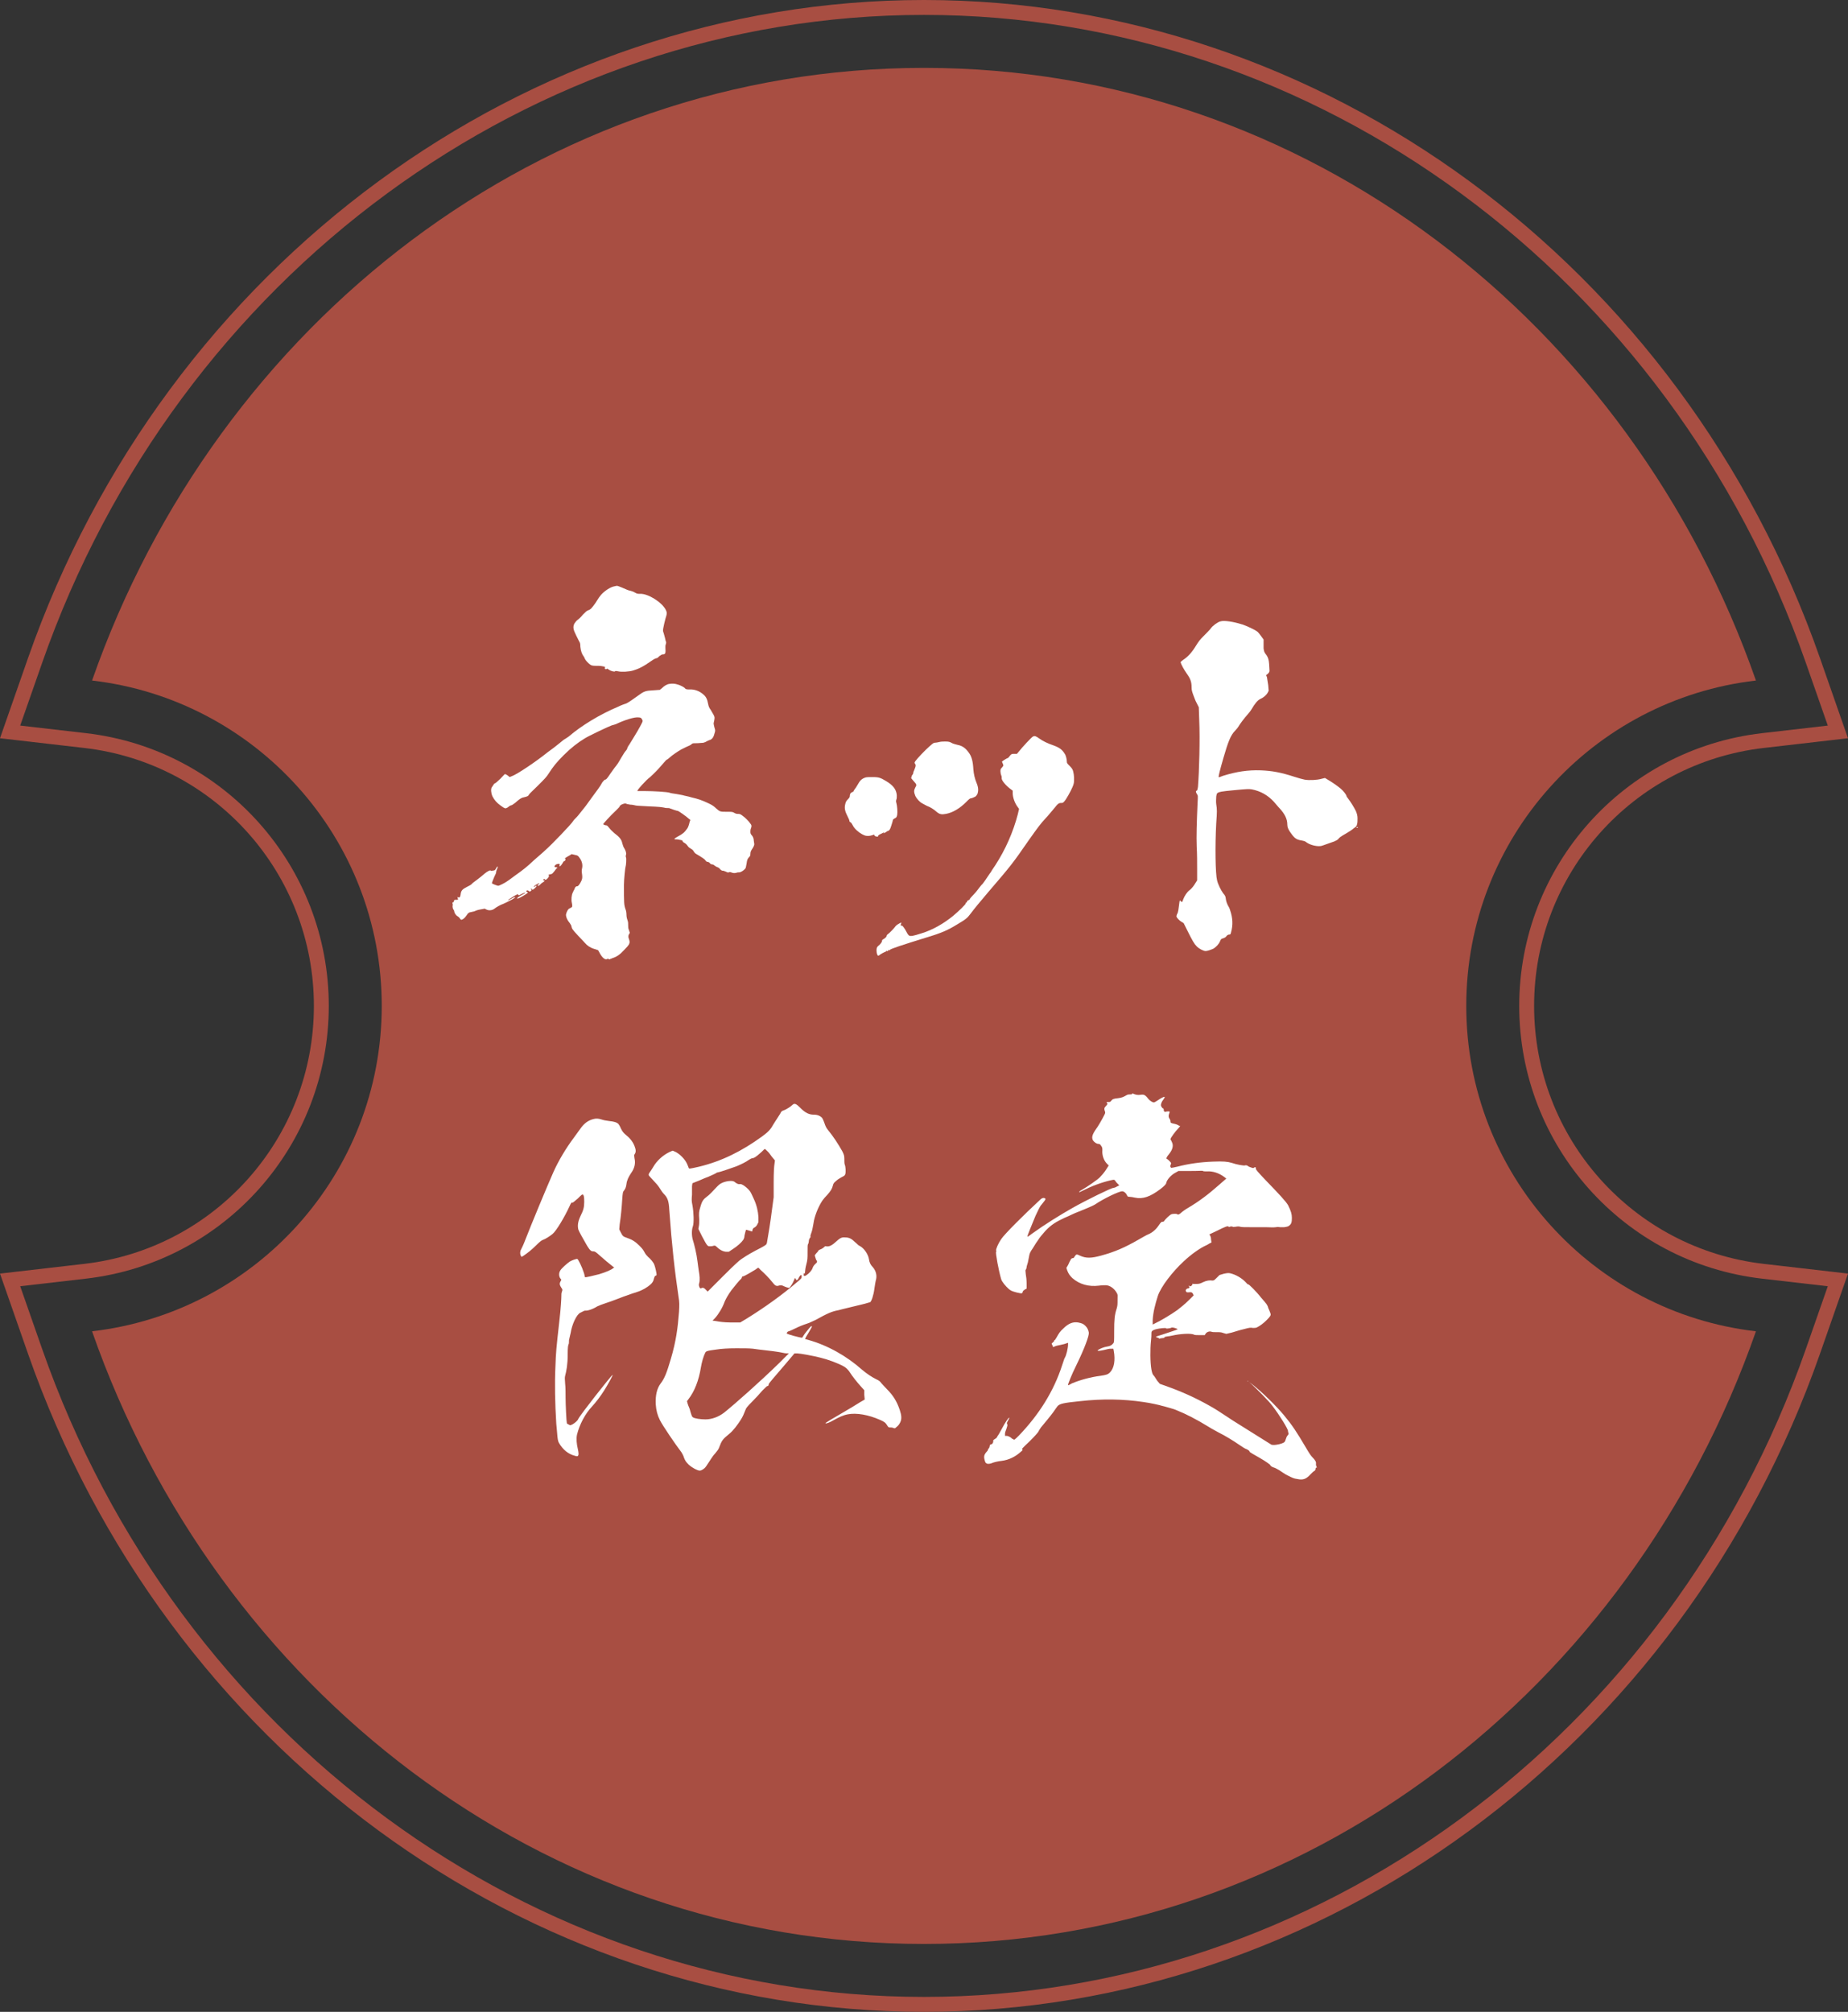 <?xml version="1.0" encoding="UTF-8"?><svg id="uuid-868b2c81-c97b-45ba-9460-9e856948e051" xmlns="http://www.w3.org/2000/svg" viewBox="0 0 124 135"><rect x="0" y="0" width="124" height="135" fill="#333333" stroke="none"/><path d="m62,135c-26.723,0-50.884-17.747-60.121-44.162l-1.879-5.376,5.655-.653c8.783-1.014,15.407-8.455,15.407-17.309s-6.624-16.294-15.407-17.309l-5.655-.653,1.879-5.376C11.116,17.747,35.277,0,62,0s50.883,17.747,60.121,44.162l1.879,5.376-5.655.653c-8.783,1.014-15.407,8.455-15.407,17.309s6.623,16.294,15.407,17.309l5.655.653-1.879,5.376c-9.237,26.415-33.398,44.162-60.121,44.162ZM1.356,86.311l1.467,4.196c9.097,26.014,32.878,43.492,59.177,43.492s50.079-17.478,59.177-43.492l1.467-4.196-4.413-.509c-9.288-1.073-16.292-8.941-16.292-18.302s7.004-17.229,16.292-18.302l4.413-.509-1.467-4.196C112.08,18.478,88.298,1,62,1S11.92,18.478,2.823,44.492l-1.467,4.196,4.413.509c9.288,1.073,16.292,8.941,16.292,18.302s-7.004,17.229-16.292,18.302l-4.413.509Z" style="fill:#a84e42; stroke-width:0px;"/><path d="m98.385,67.5c0-11.284,8.498-20.57,19.438-21.834C109.431,21.666,87.606,4.555,62,4.555S14.569,21.666,6.177,45.666c10.94,1.264,19.438,10.55,19.438,21.834s-8.498,20.57-19.438,21.834c8.392,24,30.217,41.111,55.823,41.111s47.431-17.111,55.823-41.111c-10.94-1.264-19.438-10.55-19.438-21.834Z" style="fill:#a84e42; stroke-width:0px;"/><path d="m40.332,75.111c.17.057.313.085.54.113.313.029.511.085.625.199.029.028.114.17.17.312.114.227.17.284.369.455.283.227.482.511.567.795.085.227.056.369-.029.482-.028.029-.028.085,0,.256.085.341,0,.682-.227.994-.17.256-.284.483-.312.738-.029.227-.085.341-.199.483-.029.029-.056.114-.085.54-.029.483-.085,1.136-.17,1.675l-.029.341.085.17c.143.284.17.312.426.398.341.113.568.256.824.511.142.142.255.256.341.426s.17.256.255.341c.17.142.369.369.426.539.056.142.17.625.142.681,0,.029-.028.029-.085.057-.028,0-.056.085-.085.17-.028.17-.113.312-.255.426-.198.17-.511.369-.88.483-.198.057-.596.199-.908.312s-.795.312-1.079.398c-.341.113-.567.199-.681.256-.312.199-.681.312-.823.284-.029,0-.085.029-.143.057l-.17.085c-.255.113-.567.795-.652,1.363-.029.142-.085.341-.085.369-.029.085-.029.142-.029.227s0,.113-.028.17c-.029.056-.057.199-.057.71,0,.625-.085,1.079-.17,1.392-.028.114-.028.199,0,.54.029.227.029.653.029.937,0,.455.056,1.59.085,1.704,0,.028.056.056.114.085l.113.056.143-.056c.142-.085.341-.227.397-.369.114-.256,2.215-2.925,2.3-2.954.056-.028-.313.653-.568,1.051s-.511.738-.795,1.051c-.482.511-.851,1.221-1.022,1.903-.056.256-.029.625.056.966.057.256.057.369.029.426-.029.056-.056.085-.227.028-.454-.113-.824-.426-1.079-.881-.056-.113-.085-.256-.113-.653,0-.029-.029-.341-.057-.625-.085-1.363-.114-2.698-.056-3.862.029-.88.056-1.193.255-2.953.114-.966.142-1.619.142-1.732,0-.114,0-.199.029-.284.056-.142.056-.17-.029-.284-.113-.17-.142-.284-.056-.426l.056-.113-.085-.113c-.085-.142-.085-.341,0-.483.057-.142.483-.511.653-.625.142-.085.453-.199.511-.17.056.029.312.54.426.909.056.142.056.284.085.312s.596-.113.937-.199c.482-.142.851-.312.937-.398l.085-.057-.085-.057c-.255-.199-.596-.482-.88-.738-.283-.256-.341-.284-.426-.284-.17,0-.227-.057-.426-.369-.312-.54-.567-.994-.596-1.108-.056-.256-.029-.511.142-.88.199-.398.256-.597.256-.966,0-.341-.029-.455-.086-.483-.056-.028-.085,0-.341.256-.255.227-.341.284-.368.284-.057-.029-.085,0-.199.256-.312.681-.88,1.647-1.136,1.846-.17.142-.482.341-.652.398-.085.028-.228.142-.454.369-.312.312-.54.483-.824.682l-.142.085-.056-.085c-.057-.114-.057-.284.028-.426.029-.056.17-.341.284-.653.398-1.022,1.362-3.351,1.873-4.515.342-.767.852-1.619,1.363-2.3.17-.227.368-.511.453-.625.256-.369.54-.568.909-.653q.227-.056.482.029Zm13.37-.767c.341.341.596.454.908.454.255,0,.426.085.54.199.029.029.114.199.17.369.085.256.143.341.255.483.313.369.681.937.937,1.392.114.227.143.312.143.511,0,.199,0,.312.028.398.057.113.085.511.029.653-.029.085-.085.113-.255.199-.114.057-.284.17-.369.256-.142.113-.17.17-.198.284-.057.227-.143.369-.369.625-.114.113-.284.312-.341.398-.284.426-.54,1.079-.596,1.533-.029.114-.057.369-.114.54s-.114.312-.085.341-.029.057-.056.113c-.029.057-.057.114-.057.199,0,.057-.028.17-.056.199-.029.057-.029.142-.029.54s0,.511-.085.824c-.056.199-.085.454-.085.511q0,.113-.028.085c-.029-.028-.057-.028-.057.057q-.028.17.143.085c.227-.142.397-.341.453-.511.029-.086.085-.171.143-.227l.142-.142q.029-.085-.029-.142c-.028-.028-.056-.142-.085-.227l-.028-.114.113-.142c.057-.056.114-.113.114-.142,0-.029.085-.085.17-.114.085-.028.199-.113.227-.142.057-.057.085-.085.143-.057.17.028.341-.028.596-.256.312-.284.426-.369.681-.341.255,0,.426.085.653.312.113.085.227.227.312.256.284.142.567.539.625.88.028.227.113.398.255.54.227.256.312.596.198.937-.028.114-.056.341-.085.511-.056.455-.198.852-.283.909-.029,0-.255.085-.511.142s-.682.17-.938.227c-.255.056-.567.142-.681.17-.453.085-.709.199-1.533.653-.142.056-.397.199-.596.256s-.54.199-.766.312c-.228.113-.426.199-.454.199-.056,0-.142.113-.114.142.029.056.88.284,1.023.284.028,0,.113-.199.283-.398.313-.397.341-.397.369-.369.029,0-.029.113-.114.256s-.198.341-.255.426l-.085.17.199.057c1.335.369,2.612,1.107,3.605,1.988.369.312.681.511.965.653.199.085.284.17.341.256.057.057.199.227.369.398.426.426.681.824.88,1.42.113.341.142.596.028.824-.085.17-.142.227-.283.341-.085.085-.085.057-.199.028-.056-.028-.142-.028-.199-.028-.085,0-.113,0-.198-.142-.114-.199-.228-.256-.483-.369-.766-.341-1.589-.483-2.157-.369-.312.057-.596.199-.908.369-.143.085-.313.17-.398.199-.17.057-.227.057-.17,0,.029-.028.454-.284.994-.596.539-.312,1.107-.653,1.277-.767l.341-.199-.029-.312v-.312l-.255-.284c-.227-.256-.511-.596-.766-.994-.114-.142-.199-.227-.341-.312-.397-.227-1.107-.483-1.59-.597-.426-.113-1.362-.284-1.533-.284h-.199l-.624.738c-.341.398-.71.824-.851.994-.143.17-.256.312-.256.341,0,.057-.028.142-.085.113-.028,0-.17.142-.341.312-.142.17-.453.511-.681.738-.341.341-.426.455-.454.568-.113.284-.17.426-.312.653-.199.312-.511.738-.766.937-.454.369-.511.455-.681.909-.029.114-.143.256-.284.426-.17.17-.341.483-.596.852-.114.17-.312.284-.426.284-.142,0-.482-.17-.739-.398-.198-.199-.227-.256-.312-.454-.029-.114-.114-.284-.17-.369-.454-.596-1.277-1.818-1.447-2.158s-.255-.653-.284-1.079c-.029-.596.085-1.051.312-1.363.284-.369.427-.738.71-1.704.341-1.164.454-2.016.54-3.124.029-.483.029-.653-.029-.994-.255-1.704-.453-3.465-.624-5.85-.029-.596-.114-.824-.369-1.079-.085-.085-.199-.256-.284-.397-.085-.142-.284-.369-.426-.512-.142-.142-.255-.284-.284-.312q-.056-.085.057-.227c.056-.085.227-.341.255-.398.198-.341.596-.738,1.078-.966l.199-.085.199.085c.283.142.624.483.766.795.056.142.113.256.113.284.029.057.057.057.682-.085,1.533-.369,2.895-1.05,4.257-2.044.426-.312.568-.483.739-.795.085-.142.199-.312.255-.398s.142-.227.199-.312c.085-.17.113-.199.227-.227.17-.057.482-.256.596-.369.142-.142.255-.085.54.199Zm-4.287,16.13q-.823,0-1.362.085c-.652.085-.681.113-.738.227-.114.227-.228.625-.284.965-.142.881-.426,1.619-.851,2.158l-.085.114.056.199c.029.114.142.312.17.483.085.284.114.369.17.398.114.085.511.142.851.142.426,0,.88-.171,1.249-.455.71-.568,2.441-2.101,3.69-3.323l.653-.653h-.17c-.085,0-.313-.057-.483-.085s-.567-.085-.851-.113c-.284-.029-.71-.085-.908-.114-.255-.028-.625-.028-1.108-.028Zm1.902-13.376c-.028,0-.142.142-.312.284-.284.256-.426.341-.54.341-.028,0-.142.057-.227.114-.199.142-.483.284-.824.426-.312.113-1.135.398-1.22.398-.029,0-.114.028-.143.056-.029.029-.284.142-.54.256-.255.085-.596.256-.766.312l-.283.114-.029.199v.568c-.029.341-.029.426.029.71.085.454.113,1.193.028,1.42s-.085.625,0,.909c.085.256.255.937.313,1.448.028.199.056.455.085.625.056.312.085.625.028.824-.028.085-.028.142,0,.227.029.113.085.142.143.113.085-.057.198-.028.312.113l.114.114,1.022-1.023c.738-.738,1.107-1.079,1.248-1.164.369-.256.824-.511,1.278-.738.368-.199.397-.227.426-.341,0-.056.142-.767.255-1.59l.199-1.477v-1.022c0-.653.028-1.079.056-1.221l.029-.227-.143-.17c-.085-.085-.199-.284-.312-.398-.114-.113-.199-.199-.228-.199Zm-1.987,2.243c.114.085.228.142.313.113.142-.028.482.227.681.483.085.114.17.341.255.511.199.426.284.824.312,1.221v.341l-.085.17c-.056.114-.142.17-.198.199-.057.028-.085.057-.114.142-.029.056,0,.113-.029.113-.028,0-.085-.028-.198-.057-.114-.028-.17-.056-.199-.056s-.085.284-.114.397c0,.085-.029.199-.085.284-.114.17-.397.426-.71.625l-.255.17h-.198c-.228-.028-.426-.142-.597-.312-.113-.114-.142-.114-.255-.085-.056.028-.142.028-.227.028-.142,0-.17,0-.511-.653l-.255-.511.029-.17c.028-.114.028-.284.028-.455-.028-.454-.028-.511.085-.88.114-.398.199-.483.454-.682.085-.056.227-.199.284-.256.368-.397.454-.483.567-.568.17-.113.369-.17.568-.199.255-.028.368,0,.453.085Zm1.534,5.737c-.029,0-.085.056-.17.113-.228.142-.71.426-.824.454-.056,0-.085.029-.085.057s-.029.085-.056.113c-.085.057-.483.54-.653.767-.227.312-.368.568-.453.767-.143.398-.398.824-.653,1.107-.085.085-.17.17-.142.17.028,0,.113,0,.255.029.142.028.511.085.908.085h.681l.427-.256c1.192-.738,2.384-1.59,3.377-2.443.313-.256.313-.284.313-.369,0-.057,0-.085-.029-.114-.028-.028-.142.114-.199.256-.056.085-.085.085-.113.085-.029-.028-.057-.056-.057-.085-.028-.085-.056-.056-.113.085-.057.171-.255.483-.313.512-.056.028-.283-.057-.453-.142-.085-.028-.17-.028-.255,0-.17.057-.255,0-.454-.256s-.54-.596-.766-.795c-.085-.085-.143-.17-.17-.142Z" style="fill:#fff; stroke-width:0px;"/><path d="m76.014,73.379c.17.085.341.113.511.085s.228,0,.284.028c.056.029.17.142.227.227.114.142.284.256.398.256.028,0,.17-.085.255-.142.198-.142.426-.256.453-.227.029.028-.028.085-.056.142-.029.057-.114.142-.142.227-.057.142-.057.199-.029.256.029.057.085.142.114.142.028,0,.056.028.056.085,0,.028,0,.085.029.113.028.029.056.057.113.029.085-.029.255-.029.255,0,0,.028,0,.056-.028.113-.057.142-.057.256.028.369.057.086.057.142.057.199s.028.085.312.142c.114.028.228.085.255.113l.085.028-.142.17c-.17.17-.511.625-.511.71,0,.028.056.085.085.17.142.256.056.54-.199.852-.142.17-.199.284-.114.312.029,0,.114.085.17.142.114.113.114.142.085.199-.056.114-.056.17,0,.227,0,.028.057.028.427-.057.766-.199,1.561-.312,2.413-.341.681-.028.965,0,1.248.085.313.114.824.199.88.17.056-.028.17,0,.227.057.029.028.114.057.199.085.143.057.17.028.199,0,.056-.057.114-.028.114.085,0,.057.085.17.681.795.851.88,1.334,1.392,1.476,1.647.198.397.255.596.255.852,0,.284-.029.398-.17.511-.057.057-.143.085-.341.113h-.284c-.029,0-.143-.028-.284,0-.17.029-.397,0-.681,0h-1.022c-.341,0-.596,0-.681-.028s-.17-.028-.313,0c-.113,0-.17.028-.198,0,0-.028-.143-.028-.199,0-.029.028-.056.028-.056,0-.057-.085-.256,0-.767.256l-.539.256.056.085c.029.057.056.142.056.256l.029.199-.114.057c-.056.028-.17.113-.255.142-.426.199-.993.596-1.504,1.079-.739.682-1.534,1.704-1.732,2.329-.17.539-.313,1.079-.341,1.618v.284l.17-.085c.368-.171,1.078-.597,1.476-.881.255-.199.511-.398.823-.71l.284-.284-.057-.114c-.056-.085-.085-.113-.312-.085-.085,0-.114,0-.142-.056-.057-.085,0-.17.085-.199.142-.028.17-.056.113-.142-.028-.057-.028-.085.029-.029q.056.057.142-.028c.057-.057.057-.085.057-.113,0-.029.028,0,.056,0h.255c.143,0,.228-.029.398-.114.227-.113.453-.142.624-.113.085,0,.114,0,.284-.17l.199-.199.283-.085c.256-.056.342-.056.454-.028.341.085.71.284.994.568.085.085.17.199.198.17.029-.028.597.539.852.881.113.142.283.312.312.369.085.085.17.256.17.312,0,.028.056.113.085.199s.085.199.085.256c0,.057,0,.114-.255.369-.227.227-.454.398-.681.511-.085.028-.17.028-.255.028-.17-.028-.199-.028-.625.085-.255.057-.596.17-.795.227l-.368.085-.199-.057c-.143-.056-.228-.056-.426-.056-.199,0-.284,0-.369-.029-.142-.056-.341.029-.397.142l-.057.085h-.312c-.199,0-.341,0-.398-.028-.198-.114-.964-.057-1.447.056-.142.029-.284.057-.341.057s-.114.029-.142.029c-.029,0-.057,0-.057.028s0,.057-.142.057c-.056,0-.142.028-.17.028q-.056.028-.056,0t-.085-.057c-.057-.028-.143-.028-.114-.056.029-.029.199-.086.397-.142.511-.17,1.05-.341,1.05-.369,0-.028-.255-.113-.341-.113-.028,0-.085,0-.114.028-.085.029-.341.057-.312.029.029-.057-.482,0-.681.056-.114.029-.227.085-.255.114-.056.056-.056.085-.056.227,0,.029,0,.227-.029.455-.056.511-.056,1.42.029,1.903.056.284.085.341.17.426.056.057.142.227.227.341l.17.199.397.142c1.05.369,1.987.795,2.896,1.306.369.199.766.455,1.618,1.023.625.397,2.441,1.533,2.583,1.618.057,0,.114.029.313,0,.227-.028.511-.113.567-.199.029-.029.057-.114.085-.199.029-.085.057-.17.114-.227q.085-.085.056-.17c-.028-.057-.028-.085-.028-.114.028-.113-.568-1.079-1.05-1.704-.255-.341-1.022-1.108-1.391-1.449l-.17-.142.199.142c.624.483,1.618,1.449,2.157,2.101.539.653.823,1.08,1.476,2.187.198.341.312.511.426.625.17.17.255.312.227.426,0,.056,0,.113.029.17.028.085.056.085,0,.085-.029,0-.057.028-.057.085,0,.056-.028.113-.085.142-.056.029-.142.114-.227.199-.312.341-.511.426-.909.341-.227-.028-.341-.085-.624-.227-.199-.085-.454-.284-.597-.369-.142-.085-.312-.17-.341-.17-.113-.029-.255-.114-.255-.17,0-.029-.312-.256-.709-.483-.398-.227-.71-.398-.682-.426.029-.029-.142-.142-.227-.17-.029,0-.227-.114-.426-.256-.454-.312-.965-.625-1.42-.852-.198-.113-.482-.256-.652-.369-.824-.511-1.618-.909-2.129-1.108-.114-.056-.369-.142-.597-.199-.198-.057-.397-.113-.426-.113-.056-.029-.794-.199-1.248-.256-1.306-.199-2.753-.227-4.258-.056-1.107.113-1.362.17-1.505.341-.028.028-.142.199-.283.398-.228.312-.568.71-.824,1.022-.056.085-.17.256-.17.284-.056.085-.227.284-.596.653-.482.455-.54.512-.482.54q.056.028-.085.142c-.369.341-.824.568-1.306.625-.255.029-.511.085-.71.17-.085.029-.142.029-.227.029-.085-.029-.143-.057-.17-.142-.114-.341-.085-.455.113-.681.057-.057.085-.114.085-.142s0-.057.029-.057.056-.056.085-.199c0-.028.029-.085.085-.085.085,0,.17-.142.142-.227,0-.028,0-.057.085-.113.057-.029.143-.085.17-.142.029-.057.057-.113.085-.142.029-.028.114-.199.228-.398.255-.482.453-.767.511-.767q.029,0-.085.199c-.085.142-.085.17-.057.227.029.057.029.085-.028.256-.029.114-.114.284-.114.369v.17h.114c.113,0,.312.113.369.199,0,.029,0,0,.028,0,.029,0,.057.029.085.057,0,.028.057,0,.341-.284,1.335-1.392,2.328-2.954,2.896-4.714.085-.227.142-.455.17-.483.114-.17.227-.682.227-.909v-.114l-.255.085c-.142.029-.369.085-.511.114-.114.028-.199.085-.227.085-.029,0-.029-.057-.057-.114l-.056-.113.085-.085c.056-.028.085-.085.085-.113q0-.029.029-.029c.028,0,.085-.113.142-.199.142-.256.227-.398.454-.596.341-.341.652-.455.993-.398.255.057.341.085.483.227.142.142.198.284.227.454.029.199-.284,1.051-.823,2.158-.341.681-.596,1.335-.568,1.363.029.028.143-.057.255-.114.54-.227,1.249-.426,1.931-.511.369-.057.482-.085.625-.227.283-.284.368-.824.255-1.448l-.029-.142h-.199c-.113,0-.283.057-.426.085-.142.029-.283.057-.341.057-.113,0-.113-.028-.056-.057.114-.085.397-.199.596-.227.227-.028.341-.113.426-.227.056-.057.056-.142.056-.795,0-.795.029-1.107.17-1.534.057-.199.057-.284.057-.568,0-.341.029-.341-.057-.483-.17-.312-.482-.511-.738-.511-.056,0-.284,0-.454.028-.681.085-1.306-.085-1.788-.511-.17-.17-.255-.284-.341-.511l-.056-.17.085-.142c.056-.085.113-.256.17-.341.056-.142.113-.17.17-.17.056,0,.085-.029.113-.085.029-.057.085-.114.114-.142.029-.029.085-.029.255.057.426.199.795.17,1.42,0,.937-.256,1.589-.54,2.526-1.08.255-.142.54-.312.625-.341.284-.113.54-.341.71-.596s.199-.256.284-.256c.056,0,.085-.028.113-.085.057-.085.369-.398.483-.426s.341-.028.369,0c.028.057.142.028.255-.085.056-.057.283-.227.482-.341.681-.398,1.335-.881,2.101-1.562l.454-.398-.143-.113c-.341-.256-.766-.398-1.163-.369-.143,0-.228,0-.255-.028-.029-.029-.255,0-.852,0h-.794l-.199.113c-.284.142-.596.483-.625.71q-.029.113-.397.398c-.681.511-1.164.681-1.704.568-.113-.028-.283-.056-.368-.056s-.114,0-.17-.114c-.057-.142-.199-.256-.313-.256-.227,0-1.277.511-1.817.881-.142.085-.341.17-.681.312-.255.113-.652.256-.823.341s-.426.199-.568.256c-.54.256-.88.454-1.277.881-.199.227-.369.426-.454.568-.085.114-.255.369-.369.568-.198.284-.227.369-.255.54-.028.113-.056.312-.085.426-.028.113-.085.256-.085.312s-.028.142-.056.17-.029.085,0,.312c.029.142.056.397.056.596v.369l-.113.057c-.085.057-.143.113-.143.142-.028.142-.056.142-.426.056-.312-.085-.368-.113-.511-.227-.227-.199-.454-.483-.511-.653-.17-.568-.397-1.789-.341-1.846.029-.028,0-.056,0-.085-.029-.085.142-.482.341-.767.199-.312,1.533-1.647,2.612-2.641.142-.142.255-.142.341-.085.029.028.029.057-.056.17-.057.057-.143.199-.228.284-.085.113-.17.284-.368.71-.256.625-.568,1.363-.54,1.392.028.028.142-.085.312-.199.824-.597,1.873-1.249,2.726-1.732.908-.512,2.583-1.335,2.725-1.335.029,0,.142-.029.227-.085l.171-.086-.085-.085c-.057-.056-.143-.142-.171-.199q-.056-.113-.17-.085c-.453.085-1.192.312-1.817.625-.312.142-.453.227-.453.199s.056-.085.17-.142c.397-.227,1.05-.681,1.221-.852.113-.113.283-.312.397-.483l.199-.312-.114-.113c-.227-.227-.341-.596-.312-.909,0-.142,0-.199-.114-.341-.029-.057-.085-.085-.142-.085-.143,0-.284-.114-.369-.227-.114-.199-.056-.398.199-.767.113-.142.397-.625.567-.966.056-.113.056-.142.029-.227-.057-.142-.057-.227.056-.341.085-.085.114-.142.114-.17s-.057-.057-.057-.085,0-.028.114-.028.142,0,.199-.085c.085-.114.17-.142.454-.17.255-.029.368-.085.567-.199.085-.056.17-.056.255-.056s.114,0,.114-.029c0-.028.028-.028.056-.028Zm7.749,19.34c-.028-.028-.056-.028-.056-.057,0-.028.029,0,.056.057Z" style="fill:#fff; stroke-width:0px;"/><path d="m45.442,45.925c.228.057.483.199.54.284.029.029.085.056.255.056.369-.028.71.114.965.342.17.142.255.312.312.624.029.17.085.284.171.398.056.085.142.256.198.341.085.17.085.198,0,.568,0,.057.029.17.057.284.056.17.056.199.028.312-.085.341-.17.483-.397.54-.085.029-.17.085-.228.114-.056.028-.142.056-.17.056-.113,0-.255.029-.482.029-.199,0-.227,0-.312.085-.057.056-.228.113-.341.17l-.342.17c-.198.114-.624.397-.766.54-.056.056-.17.142-.198.142-.029,0-.255.284-.511.568-.256.284-.54.54-.597.597-.255.17-.937.937-.851.937h.483c.567,0,1.533.056,1.674.113.057.029.255.057.454.085.199.029.426.085.454.085.056.029.284.057.567.143.483.113.71.198,1.136.397.255.114.398.228.511.341.255.228.284.228.71.228.341,0,.369,0,.482.056.085.056.17.085.255.085.114,0,.171,0,.313.114.199.142.397.341.54.539.085.114.085.143.056.256-.029.057-.056.171-.056.257,0,.113,0,.142.056.227.114.114.17.256.17.397,0,.057.029.143.029.199q.028.085-.085.284c-.114.17-.17.256-.17.397,0,.143-.029.17-.085.228-.085.085-.143.17-.17.426-.029.17-.057.312-.085.341-.114.142-.313.256-.398.256-.028,0-.142,0-.199.028-.113.029-.17.029-.283,0-.143-.056-.17-.056-.228-.028-.056.028-.113,0-.227-.057-.085-.028-.142-.056-.17-.056-.029.029-.142-.029-.227-.142-.029-.057-.143-.085-.199-.114s-.142-.085-.17-.114c-.029-.028-.114-.056-.17-.056s-.114-.085-.143-.114c-.028-.028-.113-.056-.142-.056s-.085-.029-.114-.085c-.056-.085-.17-.17-.652-.455-.056-.029-.142-.142-.17-.199-.029-.056-.114-.113-.17-.142s-.142-.085-.199-.17c-.056-.085-.142-.17-.198-.199-.057-.028-.143-.085-.143-.113,0-.057-.029-.085-.227-.114-.114-.029-.228-.029-.255-.029-.143,0-.085-.056.17-.198.312-.17.426-.256.625-.54.056-.085.113-.256.142-.398l.056-.17-.113-.085c-.143-.142-.682-.511-.71-.511-.057,0-.483-.142-.54-.17-.029-.028-.114-.028-.17-.028s-.142,0-.227-.029c-.17-.029-.284-.056-1.05-.085-.369-.029-.739-.029-.851-.056-.114-.029-.255-.057-.369-.057-.114-.028-.199-.028-.255-.056-.057-.029-.114-.029-.199,0-.114.029-.255.114-.255.17,0,.029-.114.142-.227.256-.454.426-.88.908-.88.937s.142.085.227.085c.029,0,.114.085.199.199s.227.227.312.312c.369.284.483.426.54.681.029.085.056.199.085.256.142.228.199.398.17.511-.029.086-.029.143,0,.199.029.085,0,.54-.029.596-.028.057-.113.881-.113,1.25,0,1.193,0,1.334.113,1.647.029.056.057.227.057.369,0,.142.056.312.085.397.028.085.028.17.028.284,0,.142,0,.198.057.341l.056.17-.056.085c-.057.113-.057.199,0,.341.085.256.056.341-.341.738-.284.313-.511.455-.795.54-.056.029-.114.056-.142.056-.029.029-.057.029-.085,0-.029-.028-.057-.028-.114,0-.114.057-.284-.056-.454-.341l-.142-.256-.255-.085c-.284-.085-.483-.227-.625-.397-.056-.056-.255-.284-.454-.483-.397-.426-.426-.482-.454-.624,0-.057-.056-.143-.113-.228-.17-.198-.255-.397-.255-.568.028-.17.142-.398.255-.426.056-.029.113-.057.142-.085.029-.029.029-.114,0-.256-.056-.228-.029-.54.056-.71.029-.085.085-.17.114-.227.029-.114.085-.199.17-.199s.143-.085.255-.284c.114-.199.114-.312.085-.54-.028-.142-.028-.256,0-.368.057-.228,0-.483-.142-.681-.114-.17-.142-.199-.313-.228-.113-.029-.227-.056-.255-.056-.028.028-.113.085-.227.142-.199.114-.227.143-.199.17.029.029.057.057,0,.114-.028.029-.056.056-.085.056-.028,0-.056.085-.113.17-.114.17-.199.228-.17.085.028-.085,0-.085-.085-.085-.114,0-.255.085-.255.17,0,.057.028.057.113.057.029,0,.057,0,.057.028,0,.029,0,.057-.029.057s-.056.056-.142.17c-.085.113-.17.198-.199.198s-.085.029-.142.029q-.085.029-.057.056c.057.029.029.114-.114.256q-.113.085-.142.029-.029-.085-.085,0c-.056.056-.029.056,0,.056.056,0,.085,0,.056.057-.028.028-.056.056-.113.085-.057.029-.114.085-.17.142-.085.085-.143.114-.17.057q0-.029.028-.057c.085-.028.114-.085.057-.085-.057,0-.369.199-.341.228.028.028.056,0,.085-.029q.056-.056.085-.029c.028.029,0,.057-.085.143-.143.142-.199.142-.228.056q0-.056-.028-.029c0,.029-.029.057,0,.085.028.029.028.057-.029.085-.056.057-.085.057-.142,0-.057-.028-.085-.056-.114-.028-.085.028-.056.085.029.113.056,0,.056.029-.114.143-.255.17-.54.312-.568.283-.028-.028.029-.085.284-.227.143-.085.228-.114.255-.142.057-.057-.198.028-.284.085-.028.028-.085.028-.113.056q-.029.029-.057,0c-.028-.029-.028-.056-.056-.056s-.199.085-.369.198c-.198.114-.312.199-.283.199.028,0,.113-.029.198-.085.228-.142.369-.17.228-.056-.057.056-.625.341-.766.397-.114.029-.426.199-.568.312-.142.114-.369.143-.54.057l-.113-.057-.313.057c-.17.029-.312.085-.368.114-.057.028-.143.028-.228.056-.17.029-.198.056-.312.227s-.228.256-.313.284q-.056.029-.113-.056c-.029-.057-.114-.143-.17-.17-.114-.057-.228-.228-.228-.341,0-.029-.028-.085-.056-.114s-.056-.143-.056-.199.028-.142,0-.199q-.029-.085.028-.085c.029,0,.057-.028.057-.085.028-.085.056-.085.17-.085.085,0,.113,0,.113-.028,0-.029-.028-.057-.028-.114-.029-.085,0-.056.028-.029.085.057.143,0,.17-.17.029-.283.114-.368.454-.539.114-.057.228-.114.255-.143l.114-.113c.085-.057.54-.398.795-.625.17-.143.397-.256.397-.199,0,.029.228,0,.284-.029.029-.028.085-.113.114-.17.085-.142.113-.056.028.114-.028.056-.056.142-.056.199,0,.056-.056.17-.114.283-.056.143-.17.398-.17.455,0,.029.369.17.426.17.057,0,.454-.198.568-.284.056-.028.283-.198.511-.368.596-.426.823-.596,1.334-1.08.255-.227.596-.511.739-.653.454-.398,1.759-1.761,1.873-1.96.029-.056.142-.17.255-.283.114-.114.313-.398.483-.596.17-.199.368-.512.482-.654.255-.341.652-.881.681-.966s.199-.283.255-.283c.057,0,.114-.057.341-.398.085-.114.255-.369.398-.54.142-.17.312-.511.426-.681.113-.198.227-.341.255-.368.028-.029.056-.085.056-.114s.056-.143.142-.256c.199-.341.483-.767.71-1.193.17-.313.199-.369.17-.426-.056-.143-.113-.199-.283-.199-.255-.029-.909.17-1.505.455-.056.028-.199.056-.284.085-.17.056-1.561.709-1.817.88-.426.256-.908.625-1.391,1.108-.511.511-.709.767-1.022,1.249-.142.228-.284.369-.71.795-.283.284-.567.54-.596.596-.056.114-.113.142-.368.199-.171.028-.313.142-.568.369-.114.085-.227.17-.284.17-.056,0-.142.085-.227.142-.142.085-.17.085-.482-.142-.228-.17-.398-.342-.54-.625-.085-.199-.114-.483-.029-.596.029-.057.085-.114.114-.17.029-.057.056-.085.085-.085s.199-.143.369-.313.283-.312.312-.312.085.029.17.085l.142.114.143-.057c.341-.113,1.646-.993,2.384-1.59.143-.114.398-.284.568-.427.17-.142.368-.283.426-.341.056-.056.142-.113.198-.142.057-.029.17-.114.255-.17.824-.71,2.072-1.477,3.293-1.988.228-.114.483-.199.568-.227.17-.085.454-.284.766-.511.426-.313.511-.342,1.078-.369l.398-.029.142-.114c.143-.142.313-.256.483-.283.17-.029.368-.029.539.028Zm-4.059-6.616c.057,0,.199.056.341.114.143.056.369.17.483.198.142.029.312.085.397.143.143.085.199.085.341.085.54-.029,1.476.568,1.732,1.079.085.17.085.256-.028.596-.057.228-.114.455-.143.625-.028.17-.028.199.029.341.029.085.056.227.085.312.029.086.029.171.056.228.029.056.029.114,0,.199-.028.056-.028.142-.028.227.028.369,0,.455-.17.455-.057,0-.114.028-.228.113-.085.085-.142.143-.198.143-.029,0-.171.056-.284.142-.653.455-.909.569-1.277.681-.256.085-.795.114-1.023.057-.142-.029-.17-.029-.198,0-.029.056-.313-.029-.426-.114q-.085-.085-.114-.056c-.056.056-.17.028-.142-.057.028-.056.028-.085-.17-.113-.114-.029-.313-.029-.454-.029-.228,0-.284-.029-.369-.085-.114-.085-.284-.256-.341-.369-.029-.056-.056-.142-.085-.17-.114-.142-.199-.369-.227-.653,0-.228-.029-.284-.085-.369l-.199-.398c-.199-.397-.228-.568-.114-.794.056-.085.143-.199.228-.256.085-.057.227-.199.341-.341.17-.17.255-.257.341-.284.17-.057.255-.143.511-.511.113-.17.227-.369.283-.426.171-.256.597-.569.88-.654.114-.028.228-.056.255-.056Z" style="fill:#fff; stroke-width:0px;"/><path d="m58.585,52.145c.397,0,.511.056.851.256.482.283.71.568.738.965,0,.114,0,.228-.028.284-.029.085-.029.143,0,.228.056.198.085.624.056.794-.029.143-.056.199-.143.228-.056.028-.142.085-.142.113,0,.029-.056.228-.114.398-.085.284-.142.312-.198.341-.029,0-.085.029-.114.056-.029.029-.085.057-.142.085-.057.029-.085.057-.057.029.085-.085.029-.085-.17.029-.142.056-.198.113-.198.142.028.056-.085.056-.17.029-.057-.029-.085-.057-.085-.085q0-.057-.114,0c-.085.028-.199.056-.312.056-.171,0-.228-.029-.398-.114-.255-.142-.511-.368-.625-.596-.056-.085-.085-.17-.142-.199-.056-.028-.085-.056-.085-.113,0-.029-.029-.114-.199-.455-.085-.17-.142-.397-.085-.625.029-.142.057-.227.17-.341.114-.114.143-.17.143-.227,0-.143.056-.228.142-.256.056-.029.114-.057.114-.085,0-.029.056-.085.085-.143.056-.056.113-.17.17-.256.17-.312.283-.426.539-.511.085-.028.256-.028.512-.028Zm11.156-2.585c.227.17.596.341.937.455.397.143.596.284.766.569.085.113.142.397.142.539,0,.085.029.114.199.284s.199.256.227.369c.057.199.085.596.029.823-.056.228-.312.71-.511,1.022q-.17.257-.255.257c-.227,0-.255,0-.568.397-.17.199-.397.482-.539.625-.341.368-.511.596-1.136,1.477-1.079,1.562-1.192,1.704-2.726,3.492-.511.596-1.022,1.221-1.163,1.42-.255.341-.341.397-.909.738-.652.398-1.022.569-2.157.909-1.476.455-2.328.738-2.356.795,0,.028-.028.028-.085.028q-.056,0-.056.029c0,.029,0,.056-.056.029-.029,0-.057-.029-.057,0,0,.028-.056.056-.142.085-.056.028-.17.085-.255.142-.056.056-.114.085-.142.085-.057,0-.114-.17-.114-.369q0-.198.114-.283c.142-.114.255-.256.255-.341,0-.057.028-.085.142-.143.114-.085.17-.142.17-.199,0-.056.056-.085.085-.113.085-.057.341-.313.454-.455.056-.085.142-.17.255-.227.085-.057.142-.085.17-.085s.029.028,0,.085c-.029.056-.029.085,0,.113.029,0,.029.029.056,0,.029-.028.199.199.313.426.085.17.142.228.198.256.114.029.199.029.824-.17.738-.227,1.476-.653,2.101-1.164.341-.284.879-.795.851-.852,0-.029.028-.057.056-.057s.029-.028.029-.056.028-.056.085-.085c.056-.029.085-.029.085-.056,0-.029.142-.199.312-.369s.313-.397.369-.455c.056-.085.142-.17.199-.227.085-.114.255-.341.397-.569.056-.085.114-.17.142-.198.029-.029.057-.114.085-.143.029-.056.143-.198.228-.341.681-1.051,1.192-2.215,1.504-3.407l.085-.369-.085-.114c-.198-.256-.341-.653-.341-.937v-.17l-.227-.17c-.341-.284-.54-.568-.511-.681,0-.029,0-.114-.029-.17s-.056-.199-.056-.284c0-.142.028-.17.113-.256l.085-.114-.028-.113c-.029-.085-.085-.143-.057-.17.057-.057.342-.228.369-.228.029,0,.085-.056.143-.142.113-.142.142-.142.283-.142h.199l.142-.17c.199-.256.852-.966.938-.994.113-.056.198-.029.426.142Zm-6.274.199c.199,0,.284.029.426.114.114.056.284.085.369.113.312.057.54.228.738.512.199.256.284.596.313,1.135.028.313.085.597.227.938.114.283.114.482.057.681-.057.113-.114.198-.199.227s-.17.085-.228.085c-.085,0-.142.056-.341.256-.397.398-.879.71-1.362.795-.284.056-.426.029-.625-.142-.227-.199-.426-.313-.652-.398-.114-.056-.255-.142-.312-.17-.171-.085-.369-.312-.454-.482-.057-.143-.085-.228-.085-.341,0-.085.056-.199.085-.256.085-.114.085-.199-.057-.341-.255-.284-.255-.313-.227-.313s.056,0,.029-.028c0-.029,0-.085.028-.114.029-.029.085-.114.085-.17,0-.057.029-.114.057-.17.028-.057.056-.17.085-.228q.028-.113,0-.17c-.029-.028-.057-.085-.057-.113,0-.085.341-.455.767-.881.426-.398.511-.455.567-.455.085,0,.227-.029.341-.056.114-.029.284-.029.426-.029Z" style="fill:#fff; stroke-width:0px;"/><path d="m83.337,41.893c.483.17,1.05.455,1.107.568.029.029.114.143.199.256l.143.199v.596c.028.199.056.256.113.341.228.284.255.426.284,1.165,0,.056-.029.114-.114.199l-.113.085.056.142c0,.029.056.341.085.54l.029.368-.057.114c-.085.17-.283.341-.482.426s-.398.341-.596.681c-.085.143-.199.284-.255.341-.255.284-.568.71-.625.824-.029.056-.142.199-.227.284-.313.312-.483.767-.795,1.845-.255.881-.341,1.25-.313,1.279.029.028.114-.029.284-.085.909-.284,1.675-.398,2.527-.369.766.028,1.362.142,2.242.426.255.085.567.17.71.199.312.056.851.028,1.136-.057l.227-.056.142.085c.255.142.71.455.909.625s.397.426.397.511c0,.028.057.085.114.17.17.227.369.54.511.823q.114.256.114.483c0,.142,0,.312-.029.397-.029.142-.056.17-.227.284-.085.085-.313.227-.454.312-.454.256-.511.313-.596.426-.029.029-.114.085-.255.143-.085.028-.313.113-.483.17-.17.056-.368.142-.453.142-.284.029-.71-.085-.938-.256-.056-.056-.142-.085-.283-.114-.341-.056-.483-.113-.739-.482-.198-.256-.255-.426-.255-.596,0-.369-.17-.71-.511-1.08-.142-.142-.312-.368-.397-.454-.398-.427-.88-.71-1.476-.824-.199-.029-.284-.029-1.192.056-.909.085-.965.114-1.079.17-.056.029-.085.057-.114.256,0,.114-.028.342,0,.512.057.341.057.511,0,1.278-.085,1.533-.056,3.407.057,3.833.056.257.255.654.397.853.17.198.17.227.199.454.028.143.085.284.113.341.057.085.143.256.17.369.17.511.199.966.057,1.477-.029.142-.057.142-.114.142s-.142.029-.199.114c-.056.085-.142.114-.227.143-.114.028-.142.056-.199.198-.085.199-.255.369-.426.483-.17.085-.426.17-.539.17-.143,0-.427-.143-.597-.313s-.283-.368-.624-1.051l-.255-.511-.143-.085c-.142-.085-.312-.256-.341-.368,0-.029.029-.143.085-.228.029-.085.056-.227.085-.482.029-.17.029-.313.057-.341.028-.029.028,0,.056.028.029.029.056.057.085.057s.056-.085.085-.17c.085-.228.255-.483.397-.596.085-.057.228-.199.341-.369l.199-.313v-.738c0-.426,0-1.08-.029-1.506-.028-.738,0-1.618.057-2.925.028-.511.028-.54-.029-.596-.085-.142-.114-.227-.029-.256.029,0,.057-.056.085-.256.085-1.051.143-3.209.085-4.487l-.028-.852-.143-.284c-.085-.142-.17-.397-.227-.54-.085-.227-.114-.341-.114-.511,0-.397-.085-.596-.368-.993-.143-.199-.313-.512-.369-.682q0-.056.17-.17c.312-.198.596-.511.851-.937.199-.312.255-.397.54-.681.17-.17.397-.397.454-.482.142-.199.453-.426.652-.483.255-.085.909.029,1.447.199Zm7.75,13.603c.056.028.028.056-.029.056q-.029,0-.029-.029c0-.028.029-.028.057-.028Z" style="fill:#fff; stroke-width:0px;"/></svg>